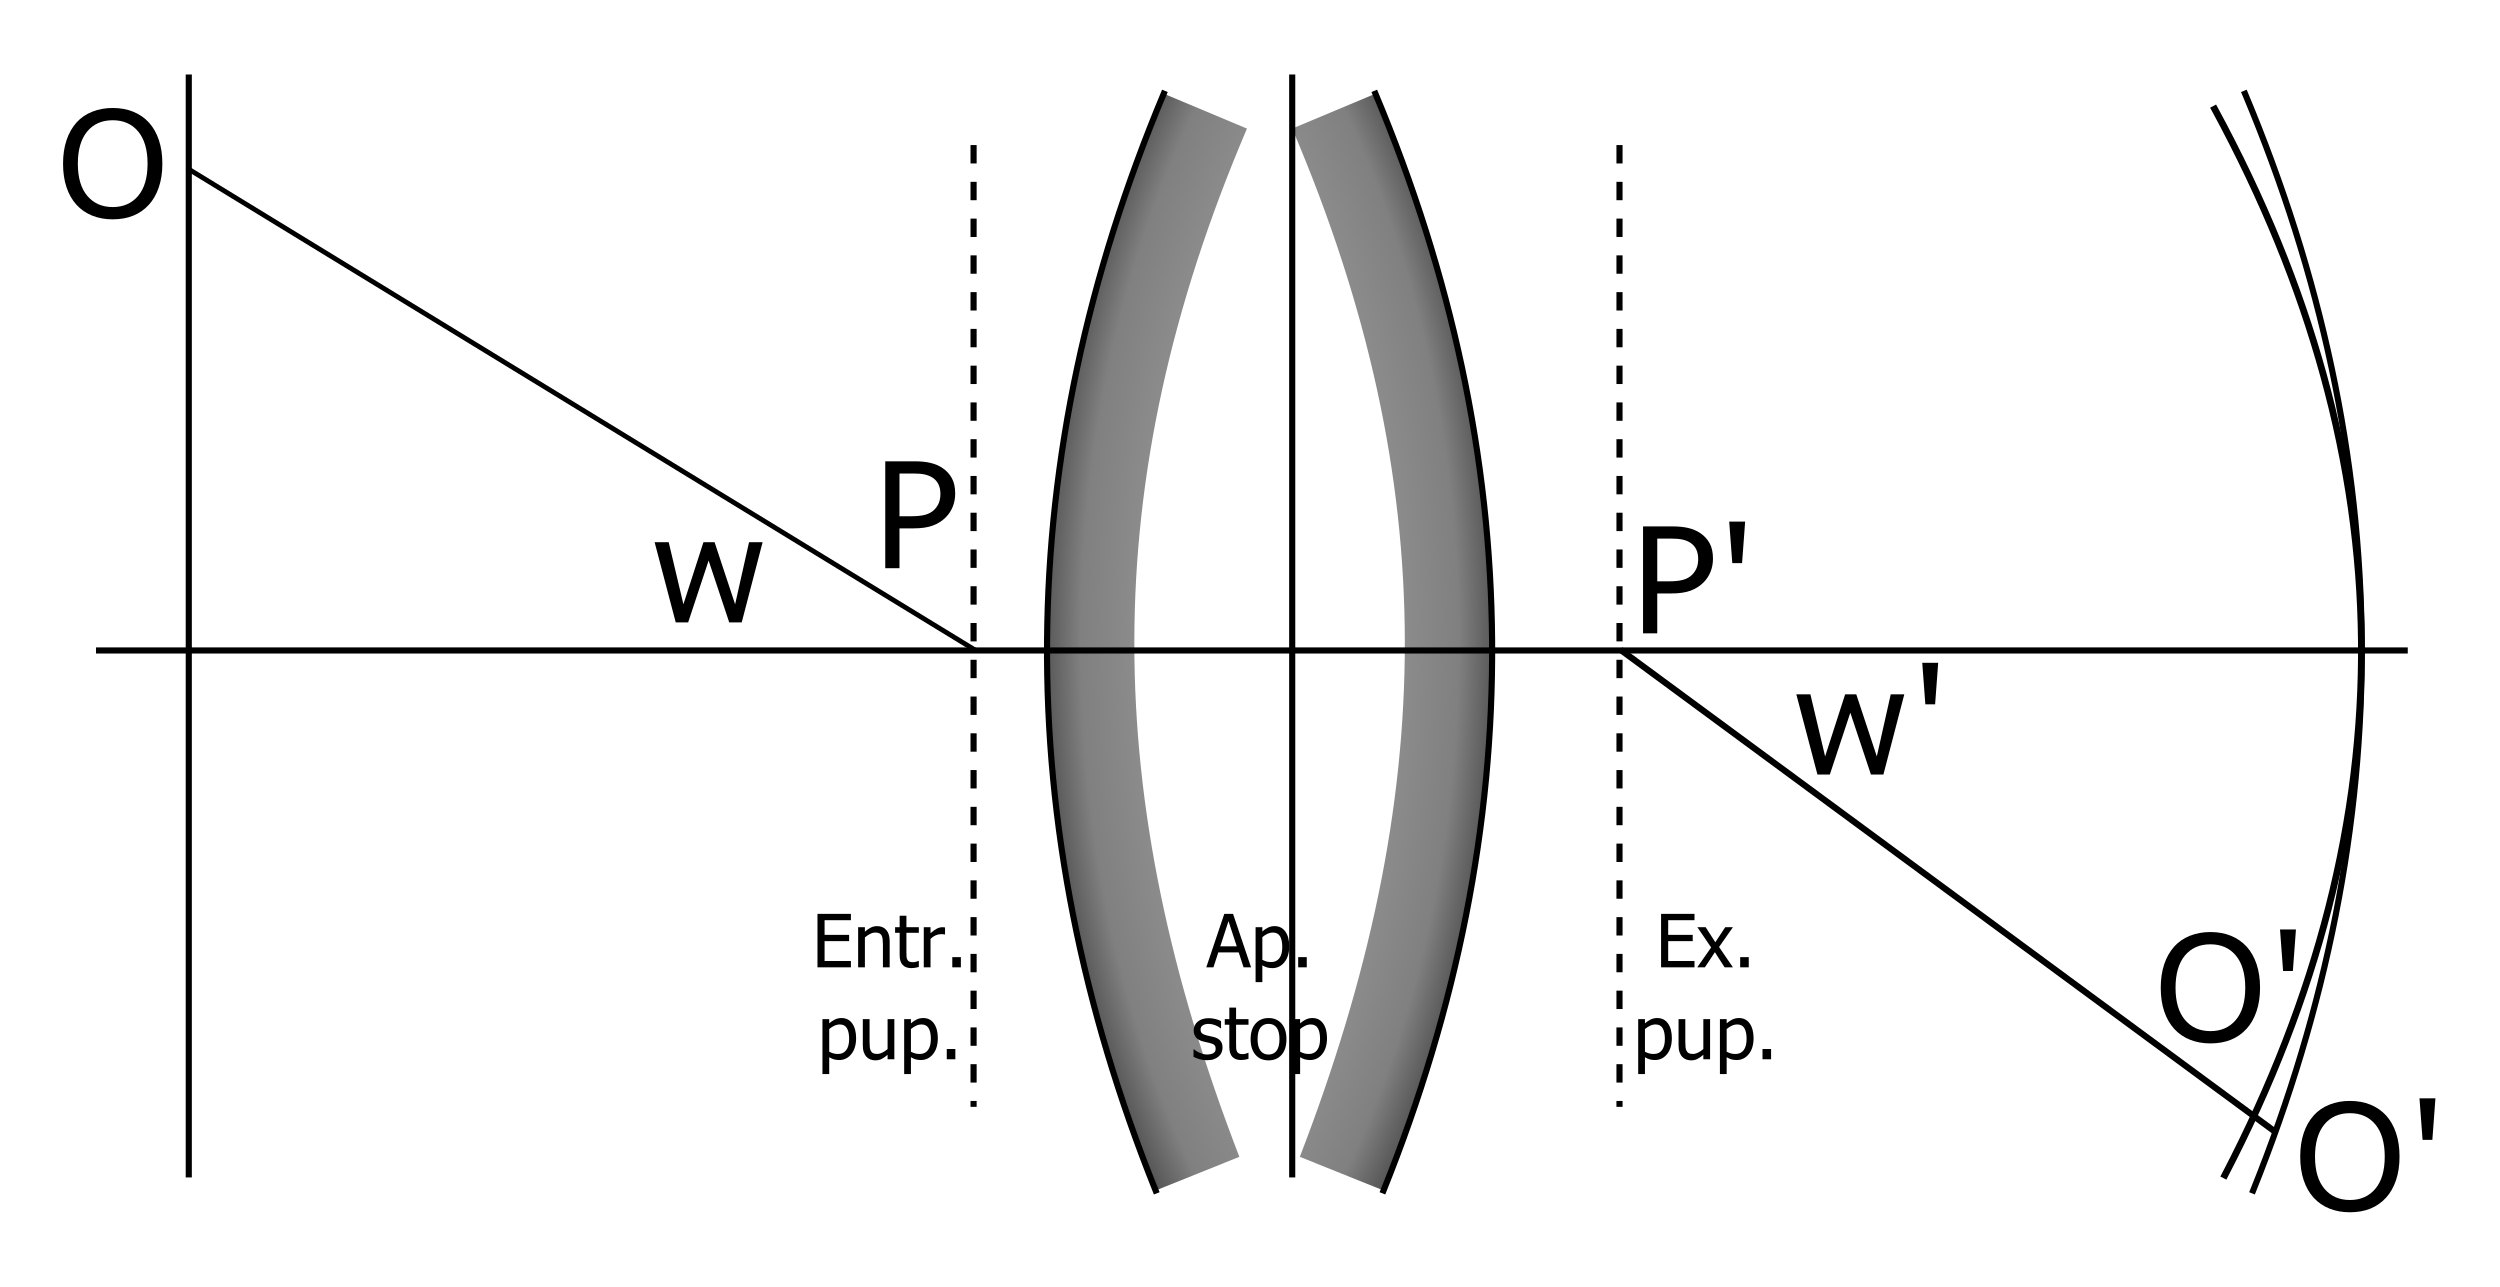 <?xml version="1.0" encoding="UTF-8"?>
<!-- Generator: Adobe Illustrator 14.0.0, SVG Export Plug-In . SVG Version: 6.00 Build 43363)  -->
<!DOCTYPE svg PUBLIC "-//W3C//DTD SVG 1.1//EN" "http://www.w3.org/Graphics/SVG/1.1/DTD/svg11.dtd">
<svg version="1.1" id="svg4688" sodipodi:version="0.32" inkscape:version="0.44.1" sodipodi:docname="ABERR2.svg" sodipodi:docbase="C:\Dokumente und Einstellungen\Daniel Edler\Eigene Dateien\Web" xmlns:dc="http://purl.org/dc/elements/1.1/" xmlns:cc="http://web.resource.org/cc/" xmlns:rdf="http://www.w3.org/1999/02/22-rdf-syntax-ns#" xmlns:svg="http://www.w3.org/2000/svg" xmlns:sodipodi="http://sodipodi.sourceforge.net/DTD/sodipodi-0.dtd" xmlns:inkscape="http://www.inkscape.org/namespaces/inkscape" xmlns="http://www.w3.org/2000/svg" xmlns:xlink="http://www.w3.org/1999/xlink" x="0px" y="0px" width="408px" height="210px" viewBox="0 14.5 408 210" enable-background="new 0 14.5 408 210" xml:space="preserve">
<g id="layer1" transform="translate(329.591,-96.528)" inkscape:groupmode="layer" inkscape:label="Ebene 1">
	<path id="flowRoot1901" inkscape:transform-center-y="8.5898438" inkscape:transform-center-x="6.5566406" d="M-173.703,191.586   c0,0.773-0.135,1.49-0.404,2.15s-0.646,1.232-1.131,1.717c-0.602,0.602-1.313,1.053-2.133,1.354s-1.855,0.451-3.105,0.451h-2.32   v6.504h-2.32v-17.449h4.734c1.047,0,1.934,0.088,2.66,0.264s1.371,0.451,1.934,0.826c0.664,0.445,1.178,1,1.541,1.664   S-173.703,190.57-173.703,191.586L-173.703,191.586z M-176.117,191.644c0-0.602-0.105-1.125-0.316-1.57s-0.531-0.809-0.961-1.09   c-0.375-0.242-0.803-0.416-1.283-0.521s-1.088-0.158-1.822-0.158h-2.297v6.973h1.957c0.938,0,1.699-0.084,2.285-0.252   s1.063-0.436,1.43-0.803c0.367-0.375,0.627-0.77,0.779-1.184S-176.117,192.16-176.117,191.644L-176.117,191.644z"/>
	<path id="flowRoot1917" d="M59.809,293.063c0.711,0.781,1.256,1.738,1.635,2.871s0.568,2.418,0.568,3.855s-0.193,2.725-0.58,3.861   s-0.928,2.084-1.623,2.842c-0.719,0.789-1.568,1.383-2.549,1.781s-2.1,0.598-3.357,0.598c-1.227,0-2.342-0.203-3.346-0.609   s-1.857-0.996-2.561-1.77s-1.244-1.723-1.623-2.848s-0.568-2.41-0.568-3.855c0-1.422,0.188-2.697,0.563-3.826   s0.922-2.096,1.641-2.9c0.688-0.766,1.541-1.352,2.561-1.758s2.131-0.609,3.334-0.609c1.25,0,2.373,0.205,3.369,0.615   S59.114,292.305,59.809,293.063L59.809,293.063z M59.598,299.79c0-2.266-0.508-4.014-1.523-5.244s-2.402-1.846-4.16-1.846   c-1.773,0-3.166,0.615-4.178,1.846s-1.518,2.979-1.518,5.244c0,2.289,0.516,4.041,1.547,5.256s2.414,1.822,4.148,1.822   s3.115-0.607,4.143-1.822S59.598,302.079,59.598,299.79L59.598,299.79z M67.872,290.274l-0.504,6.785h-1.594l-0.504-6.785H67.872z"/>
	<path id="flowRoot1933" d="M-50.033,202.208c0,0.773-0.135,1.49-0.404,2.15s-0.646,1.232-1.131,1.717   c-0.602,0.602-1.313,1.053-2.133,1.354s-1.855,0.451-3.105,0.451h-2.32v6.504h-2.32v-17.449h4.734c1.047,0,1.934,0.088,2.66,0.264   s1.371,0.451,1.934,0.826c0.664,0.445,1.178,1,1.541,1.664S-50.033,201.192-50.033,202.208L-50.033,202.208z M-52.447,202.266   c0-0.602-0.105-1.125-0.316-1.57s-0.531-0.809-0.961-1.09c-0.375-0.242-0.803-0.416-1.283-0.521s-1.088-0.158-1.822-0.158h-2.297   v6.973h1.957c0.938,0,1.699-0.084,2.285-0.252s1.063-0.436,1.43-0.803c0.367-0.375,0.627-0.77,0.779-1.184   S-52.447,202.782-52.447,202.266L-52.447,202.266z M-44.783,196.149l-0.504,6.785h-1.594l-0.504-6.785H-44.783z"/>
	<path id="flowRoot1941" d="M-305.297,131.016c0.711,0.781,1.256,1.738,1.635,2.871s0.568,2.418,0.568,3.855   s-0.193,2.725-0.58,3.861s-0.928,2.084-1.623,2.842c-0.719,0.789-1.568,1.383-2.549,1.781s-2.1,0.598-3.357,0.598   c-1.227,0-2.342-0.203-3.346-0.609s-1.857-0.996-2.561-1.77s-1.244-1.723-1.623-2.848s-0.568-2.41-0.568-3.855   c0-1.422,0.188-2.697,0.563-3.826s0.922-2.096,1.641-2.9c0.688-0.766,1.541-1.352,2.561-1.758s2.131-0.609,3.334-0.609   c1.25,0,2.373,0.205,3.369,0.615S-305.992,130.258-305.297,131.016L-305.297,131.016z M-305.508,137.742   c0-2.266-0.508-4.014-1.523-5.244s-2.402-1.846-4.16-1.846c-1.773,0-3.166,0.615-4.178,1.846s-1.518,2.979-1.518,5.244   c0,2.289,0.516,4.041,1.547,5.256s2.414,1.822,4.148,1.822s3.115-0.607,4.143-1.822S-305.508,140.032-305.508,137.742   L-305.508,137.742z"/>
	<path id="flowRoot1957" d="M-205.133,199.513l-3.41,13.09h-2.039l-3.363-10.09l-3.34,10.09h-2.027l-3.445-13.09h2.297l2.402,10.137   l3.27-10.137h1.816l3.352,10.137l2.273-10.137H-205.133z"/>
	<path id="path2299" d="M-18.808,224.339l-3.41,13.09h-2.039l-3.363-10.09l-3.34,10.09h-2.027l-3.445-13.09h2.297l2.402,10.137   l3.27-10.137h1.816l3.352,10.137l2.273-10.137H-18.808z M-13.277,219.194l-0.504,6.785h-1.594l-0.504-6.785H-13.277z"/>
	<path id="path1910" sodipodi:nodetypes="cc" fill="none" stroke="#000000" stroke-linecap="square" d="M62.856,217.184h-376.279"/>
	<path id="path4748" sodipodi:nodetypes="cc" fill="none" stroke="#000000" stroke-width="0.795" d="M-298.886,138.582   l128.705,78.705"/>
	<path id="path12551" sodipodi:nodetypes="cc" fill="none" stroke="#000000" stroke-width="1.03" stroke-linecap="square" d="   M41.389,295.495l-106.077-78.102"/>
	<g id="g1991" transform="matrix(0,2.945304e-2,-2.945304e-2,0,215.105,-6.692)">
	</g>
	<path id="path1903" sodipodi:nodetypes="cc" fill="none" stroke="#000000" d="M-298.783,123.185v180"/>
	<path id="path1904" sodipodi:nodetypes="cc" fill="none" stroke="#000000" stroke-dasharray="3,3" d="M-170.703,134.703v156.963"/>
	<path id="path3679" sodipodi:nodetypes="cc" fill="none" stroke="#000000" stroke-dasharray="3,3" d="M-65.288,134.703v156.963"/>
	<path id="path5468" sodipodi:nodetypes="cc" fill="none" stroke="#000000" stroke-linecap="square" stroke-linejoin="bevel" d="   M-140.994,305.317c-24.063-59.869-23.621-119.492,1.325-178.999"/>
	
		<radialGradient id="path3681_1_" cx="-117.928" cy="330.196" r="10.412" gradientTransform="matrix(-16.717 -5.843184e-005 -8.840246e-005 24.972 -2025.051 -8029.864)" gradientUnits="userSpaceOnUse">
		<stop offset="0" style="stop-color:#000000;stop-opacity:0"/>
		<stop offset="0.572" style="stop-color:#000000;stop-opacity:0.498"/>
		<stop offset="0.624" style="stop-color:#000000;stop-opacity:0.749"/>
		<stop offset="1" style="stop-color:#000000"/>
	</radialGradient>
	<path id="path3681" sodipodi:nodetypes="ccccc" fill="url(#path3681_1_)" d="M-140.994,305.317   c-24.063-59.869-23.621-119.492,1.325-178.999l13.583,5.695c-24.775,58.081-23.825,109.298-1.242,167.81L-140.994,305.317z"/>
	<path id="path1911" d="M37.046,265.503c0.711,0.783,1.256,1.74,1.635,2.871c0.379,1.135,0.568,2.42,0.568,3.857   s-0.193,2.725-0.58,3.859c-0.387,1.139-0.928,2.086-1.623,2.842c-0.719,0.789-1.568,1.383-2.549,1.781c-0.98,0.4-2.1,0.6-3.357,0.6   c-1.227,0-2.342-0.205-3.346-0.611s-1.857-0.994-2.561-1.77c-0.703-0.771-1.244-1.721-1.623-2.848   c-0.379-1.123-0.568-2.408-0.568-3.854c0-1.422,0.188-2.697,0.563-3.828c0.375-1.127,0.922-2.094,1.641-2.9   c0.688-0.764,1.541-1.35,2.561-1.758c1.02-0.404,2.131-0.607,3.334-0.609c1.25,0.002,2.373,0.207,3.369,0.615   C35.505,264.163,36.35,264.747,37.046,265.503L37.046,265.503z M36.835,272.231c0-2.266-0.508-4.014-1.523-5.246   c-1.016-1.229-2.402-1.844-4.16-1.846c-1.773,0.002-3.166,0.617-4.178,1.846c-1.012,1.232-1.518,2.98-1.518,5.246   c0,2.289,0.516,4.041,1.547,5.254c1.031,1.217,2.414,1.822,4.148,1.822s3.115-0.605,4.143-1.822   C36.321,276.272,36.835,274.52,36.835,272.231L36.835,272.231z M45.108,262.714l-0.504,6.785H43.01l-0.504-6.785H45.108z"/>
	<path id="path3710" sodipodi:nodetypes="cc" fill="none" stroke="#000000" stroke-linecap="square" stroke-linejoin="bevel" d="   M-103.794,305.317c24.063-59.869,23.621-119.492-1.325-178.999"/>
	
		<radialGradient id="path3712_1_" cx="-91.985" cy="330.197" r="10.412" gradientTransform="matrix(16.717 -5.843184e-005 8.840246e-005 24.972 1346.587 -8029.864)" gradientUnits="userSpaceOnUse">
		<stop offset="0" style="stop-color:#000000;stop-opacity:0"/>
		<stop offset="0.572" style="stop-color:#000000;stop-opacity:0.498"/>
		<stop offset="0.624" style="stop-color:#000000;stop-opacity:0.749"/>
		<stop offset="1" style="stop-color:#000000"/>
	</radialGradient>
	<path id="path3712" sodipodi:nodetypes="ccccc" fill="url(#path3712_1_)" d="M-103.794,305.317   c24.063-59.869,23.621-119.492-1.325-178.999l-13.583,5.695c24.775,58.081,23.824,109.298,1.241,167.81L-103.794,305.317z"/>
	<path id="flowRoot3742" d="M-196.179,268.897v-8.725h5.455v1.031h-4.295v2.391h4.002v1.031h-4.002v3.24h4.295v1.031H-196.179z    M-184.396,268.897h-1.102v-3.727c0-0.301-0.015-0.58-0.044-0.84s-0.085-0.469-0.167-0.625c-0.09-0.164-0.215-0.285-0.375-0.365   s-0.379-0.121-0.656-0.121c-0.273,0-0.556,0.074-0.847,0.221s-0.575,0.336-0.853,0.57v4.887h-1.102v-6.545h1.102v0.727   c0.328-0.291,0.652-0.518,0.973-0.674s0.658-0.234,1.014-0.234c0.645,0,1.148,0.213,1.512,0.637s0.545,1.037,0.545,1.842V268.897z    M-180.857,269.026c-0.602,0-1.07-0.17-1.406-0.512s-0.504-0.883-0.504-1.621v-3.627h-0.744v-0.914h0.744v-1.881h1.102v1.881h2.027   v0.914h-2.027v3.111c0,0.332,0.006,0.588,0.018,0.768s0.057,0.348,0.135,0.504c0.066,0.137,0.174,0.24,0.322,0.309   s0.35,0.102,0.604,0.102c0.18,0,0.354-0.025,0.521-0.078s0.289-0.098,0.363-0.133h0.064v0.99c-0.207,0.059-0.417,0.105-0.63,0.139   S-180.677,269.026-180.857,269.026L-180.857,269.026z M-175.361,263.536h-0.059c-0.082-0.023-0.169-0.037-0.261-0.043   s-0.202-0.01-0.331-0.01c-0.297,0-0.592,0.064-0.885,0.193s-0.57,0.32-0.832,0.574v4.646h-1.102v-6.545h1.102v0.973   c0.402-0.355,0.753-0.605,1.052-0.752s0.589-0.221,0.87-0.221c0.113,0,0.198,0.004,0.255,0.01s0.12,0.014,0.19,0.025V263.536z    M-172.777,268.897h-1.4v-1.67h1.4V268.897z M-189.874,280.452c0,1.09-0.261,1.959-0.782,2.605s-1.181,0.969-1.978,0.969   c-0.324,0-0.611-0.037-0.861-0.111s-0.506-0.189-0.768-0.346v2.742h-1.102v-8.959h1.102v0.686c0.273-0.244,0.577-0.451,0.911-0.617   s0.698-0.25,1.093-0.25c0.75,0,1.335,0.297,1.755,0.891S-189.874,279.452-189.874,280.452L-189.874,280.452z M-191.011,280.575   c0-0.746-0.119-1.324-0.357-1.736s-0.625-0.619-1.16-0.619c-0.313,0-0.614,0.07-0.905,0.209s-0.567,0.316-0.829,0.535v3.709   c0.289,0.141,0.536,0.236,0.741,0.287s0.44,0.076,0.706,0.076c0.57,0,1.014-0.209,1.33-0.627S-191.011,281.38-191.011,280.575   L-191.011,280.575z M-183.634,283.897h-1.102v-0.727c-0.34,0.297-0.662,0.523-0.967,0.678s-0.645,0.23-1.02,0.23   c-0.285,0-0.554-0.047-0.806-0.141s-0.472-0.242-0.659-0.445s-0.333-0.459-0.437-0.768s-0.155-0.684-0.155-1.125v-4.248h1.102   v3.727c0,0.348,0.013,0.637,0.038,0.865s0.083,0.428,0.173,0.6c0.09,0.168,0.212,0.291,0.366,0.369s0.376,0.117,0.665,0.117   c0.27,0,0.557-0.076,0.861-0.229s0.584-0.34,0.838-0.563v-4.887h1.102V283.897z M-176.538,280.452c0,1.09-0.261,1.959-0.782,2.605   s-1.181,0.969-1.978,0.969c-0.324,0-0.611-0.037-0.861-0.111s-0.506-0.189-0.768-0.346v2.742h-1.102v-8.959h1.102v0.686   c0.273-0.244,0.577-0.451,0.911-0.617s0.698-0.25,1.093-0.25c0.75,0,1.335,0.297,1.755,0.891S-176.538,279.452-176.538,280.452   L-176.538,280.452z M-177.675,280.575c0-0.746-0.119-1.324-0.357-1.736s-0.625-0.619-1.16-0.619c-0.313,0-0.614,0.07-0.905,0.209   s-0.567,0.316-0.829,0.535v3.709c0.289,0.141,0.536,0.236,0.741,0.287s0.44,0.076,0.706,0.076c0.57,0,1.014-0.209,1.33-0.627   S-177.675,281.38-177.675,280.575L-177.675,280.575z M-173.679,283.897h-1.4v-1.67h1.4V283.897z"/>
	<path id="flowRoot3762" d="M-58.503,268.897v-8.725h5.455v1.031h-4.295v2.391h4.002v1.031h-4.002v3.24h4.295v1.031H-58.503z    M-46.779,268.897h-1.354l-1.588-2.473l-1.635,2.473h-1.248l2.273-3.246l-2.25-3.299h1.354l1.576,2.449l1.617-2.449h1.254   l-2.262,3.223L-46.779,268.897z M-44.195,268.897h-1.4v-1.67h1.4V268.897z M-56.745,280.452c0,1.09-0.261,1.959-0.782,2.605   s-1.181,0.969-1.978,0.969c-0.324,0-0.611-0.037-0.861-0.111s-0.506-0.189-0.768-0.346v2.742h-1.102v-8.959h1.102v0.686   c0.273-0.244,0.577-0.451,0.911-0.617s0.698-0.25,1.093-0.25c0.75,0,1.335,0.297,1.755,0.891S-56.745,279.452-56.745,280.452   L-56.745,280.452z M-57.882,280.575c0-0.746-0.119-1.324-0.357-1.736s-0.625-0.619-1.16-0.619c-0.313,0-0.614,0.07-0.905,0.209   s-0.567,0.316-0.829,0.535v3.709c0.289,0.141,0.536,0.236,0.741,0.287s0.44,0.076,0.706,0.076c0.57,0,1.014-0.209,1.33-0.627   S-57.882,281.38-57.882,280.575L-57.882,280.575z M-50.505,283.897h-1.102v-0.727c-0.34,0.297-0.662,0.523-0.967,0.678   s-0.645,0.23-1.02,0.23c-0.285,0-0.554-0.047-0.806-0.141s-0.472-0.242-0.659-0.445s-0.333-0.459-0.437-0.768   s-0.155-0.684-0.155-1.125v-4.248h1.102v3.727c0,0.348,0.013,0.637,0.038,0.865s0.083,0.428,0.173,0.6   c0.09,0.168,0.212,0.291,0.366,0.369s0.376,0.117,0.665,0.117c0.27,0,0.557-0.076,0.861-0.229s0.584-0.34,0.838-0.563v-4.887h1.102   V283.897z M-43.409,280.452c0,1.09-0.261,1.959-0.782,2.605s-1.181,0.969-1.978,0.969c-0.324,0-0.611-0.037-0.861-0.111   s-0.506-0.189-0.768-0.346v2.742H-48.9v-8.959h1.102v0.686c0.273-0.244,0.577-0.451,0.911-0.617s0.698-0.25,1.093-0.25   c0.75,0,1.335,0.297,1.755,0.891S-43.409,279.452-43.409,280.452L-43.409,280.452z M-44.546,280.575   c0-0.746-0.119-1.324-0.357-1.736s-0.625-0.619-1.16-0.619c-0.313,0-0.614,0.07-0.905,0.209s-0.567,0.316-0.829,0.535v3.709   c0.289,0.141,0.536,0.236,0.741,0.287s0.44,0.076,0.706,0.076c0.57,0,1.014-0.209,1.33-0.627S-44.546,281.38-44.546,280.575   L-44.546,280.575z M-40.55,283.897h-1.4v-1.67h1.4V283.897z"/>
	<path id="path3772" sodipodi:nodetypes="cc" fill="none" stroke="#000000" d="M-118.702,123.185v180"/>
	<path id="flowRoot3774" d="M-132.728,268.897l2.941-8.725h1.43l2.941,8.725h-1.225l-0.791-2.438h-3.334l-0.791,2.438H-132.728z    M-127.753,265.47l-1.348-4.113l-1.342,4.113H-127.753z M-119.187,265.452c0,1.09-0.261,1.959-0.782,2.605   s-1.181,0.969-1.978,0.969c-0.324,0-0.611-0.037-0.861-0.111s-0.506-0.189-0.768-0.346v2.742h-1.102v-8.959h1.102v0.686   c0.273-0.244,0.577-0.451,0.911-0.617s0.698-0.25,1.093-0.25c0.75,0,1.335,0.297,1.755,0.891S-119.187,264.452-119.187,265.452   L-119.187,265.452z M-120.324,265.575c0-0.746-0.119-1.324-0.357-1.736s-0.625-0.619-1.16-0.619c-0.313,0-0.614,0.07-0.905,0.209   s-0.567,0.316-0.829,0.535v3.709c0.289,0.141,0.536,0.236,0.741,0.287s0.44,0.076,0.706,0.076c0.57,0,1.014-0.209,1.33-0.627   S-120.324,266.38-120.324,265.575L-120.324,265.575z M-116.327,268.897h-1.4v-1.67h1.4V268.897z M-132.634,284.056   c-0.438,0-0.847-0.059-1.228-0.176s-0.696-0.242-0.946-0.375v-1.236h0.059c0.094,0.074,0.204,0.156,0.331,0.246   s0.296,0.184,0.507,0.281c0.188,0.086,0.394,0.162,0.618,0.229s0.458,0.1,0.7,0.1c0.176,0,0.363-0.02,0.563-0.061   s0.348-0.094,0.445-0.156c0.137-0.09,0.235-0.186,0.296-0.287s0.091-0.254,0.091-0.457c0-0.262-0.071-0.459-0.214-0.592   s-0.396-0.244-0.759-0.334c-0.141-0.035-0.324-0.076-0.551-0.123s-0.436-0.098-0.627-0.152c-0.5-0.145-0.863-0.367-1.09-0.67   s-0.34-0.67-0.34-1.1c0-0.59,0.223-1.07,0.668-1.441c0.445-0.369,1.037-0.557,1.775-0.557c0.363,0,0.729,0.045,1.096,0.135   s0.676,0.203,0.926,0.34v1.178h-0.059c-0.281-0.223-0.595-0.396-0.94-0.527c-0.346-0.129-0.694-0.193-1.046-0.193   c-0.363,0-0.67,0.076-0.92,0.229s-0.375,0.383-0.375,0.691c0,0.273,0.074,0.479,0.223,0.613s0.387,0.244,0.715,0.33   c0.164,0.043,0.347,0.086,0.548,0.127s0.413,0.088,0.636,0.143c0.484,0.121,0.849,0.322,1.093,0.604s0.366,0.664,0.366,1.148   c0,0.281-0.056,0.549-0.167,0.801s-0.274,0.467-0.489,0.646c-0.234,0.195-0.499,0.344-0.794,0.445   S-132.189,284.056-132.634,284.056L-132.634,284.056z M-127.056,284.026c-0.602,0-1.07-0.17-1.406-0.512s-0.504-0.883-0.504-1.621   v-3.627h-0.744v-0.914h0.744v-1.881h1.102v1.881h2.027v0.914h-2.027v3.111c0,0.332,0.006,0.588,0.018,0.768   s0.057,0.348,0.135,0.504c0.066,0.137,0.174,0.24,0.322,0.309s0.35,0.102,0.604,0.102c0.18,0,0.354-0.025,0.521-0.078   s0.289-0.098,0.363-0.133h0.064v0.99c-0.207,0.059-0.417,0.105-0.63,0.139S-126.876,284.026-127.056,284.026L-127.056,284.026z    M-119.644,280.628c0,1.102-0.266,1.953-0.797,2.553s-1.238,0.898-2.121,0.898c-0.91,0-1.626-0.309-2.147-0.928   s-0.782-1.461-0.782-2.523c0-1.094,0.269-1.943,0.806-2.549c0.537-0.604,1.245-0.908,2.124-0.908c0.883,0,1.59,0.303,2.121,0.906   S-119.644,279.53-119.644,280.628L-119.644,280.628z M-120.781,280.628c0-0.848-0.154-1.477-0.463-1.889s-0.748-0.619-1.318-0.619   c-0.574,0-1.017,0.207-1.327,0.619s-0.466,1.041-0.466,1.889c0,0.82,0.155,1.443,0.466,1.867s0.753,0.635,1.327,0.635   c0.566,0,1.005-0.207,1.315-0.623S-120.781,281.464-120.781,280.628L-120.781,280.628z M-113.023,280.452   c0,1.09-0.261,1.959-0.782,2.605s-1.181,0.969-1.978,0.969c-0.324,0-0.611-0.037-0.861-0.111s-0.506-0.189-0.768-0.346v2.742   h-1.102v-8.959h1.102v0.686c0.273-0.244,0.577-0.451,0.911-0.617s0.698-0.25,1.093-0.25c0.75,0,1.335,0.297,1.755,0.891   S-113.023,279.452-113.023,280.452L-113.023,280.452z M-114.159,280.575c0-0.746-0.119-1.324-0.357-1.736s-0.625-0.619-1.16-0.619   c-0.313,0-0.614,0.07-0.905,0.209s-0.567,0.316-0.829,0.535v3.709c0.289,0.141,0.536,0.236,0.741,0.287s0.44,0.076,0.706,0.076   c0.57,0,1.014-0.209,1.33-0.627S-114.159,281.38-114.159,280.575L-114.159,280.575z"/>
	<path id="path3798" sodipodi:nodetypes="cc" fill="none" stroke="#000000" stroke-linecap="square" stroke-linejoin="bevel" d="   M38.122,305.317c24.063-59.869,23.621-119.492-1.324-178.999"/>
	
		<path id="path3800" sodipodi:nodetypes="cc" fill="none" stroke="#000000" stroke-width="1.105" stroke-linecap="square" stroke-linejoin="bevel" d="   M33.515,302.802c30.251-58.186,29.696-116.134-1.665-173.968"/>
</g>
</svg>